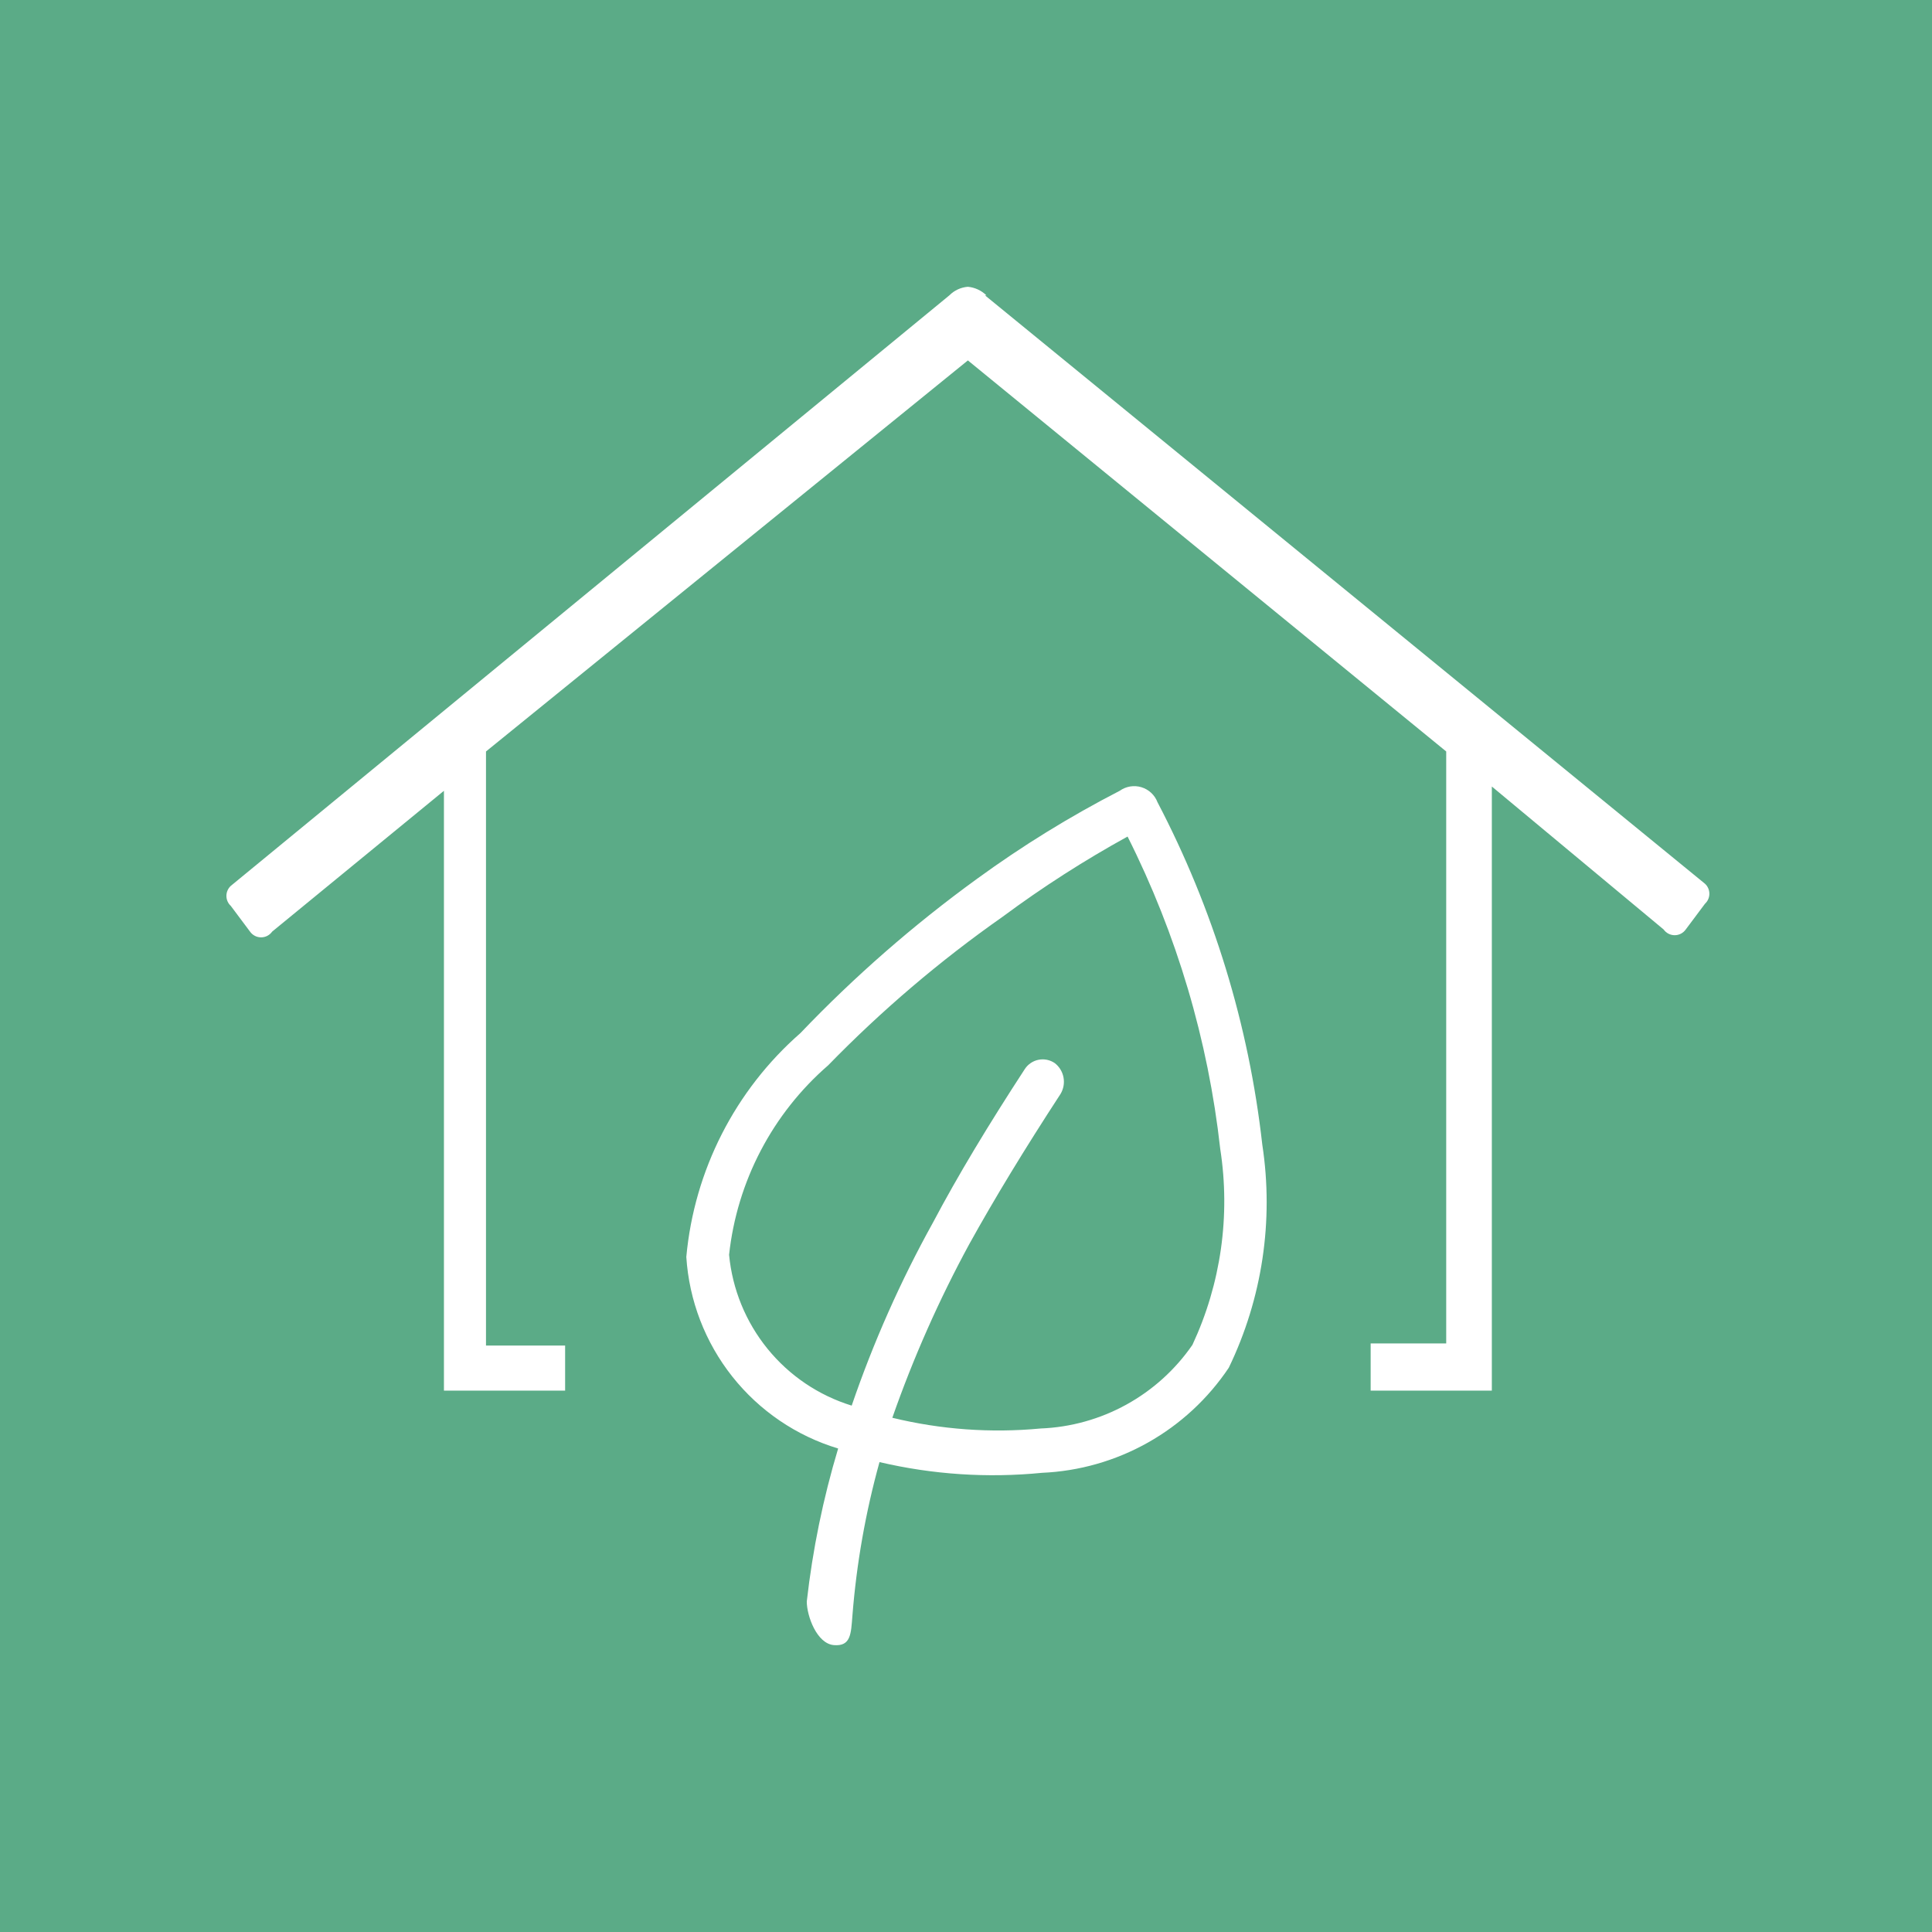 <?xml version="1.0" encoding="UTF-8"?> <svg xmlns="http://www.w3.org/2000/svg" width="512" height="512" viewBox="0 0 512 512" fill="none"> <rect width="512" height="512" fill="#5BAB87"></rect> <path fill-rule="evenodd" clip-rule="evenodd" d="M261.034 78.273L451.837 234.198C452.204 234.535 452.496 234.945 452.696 235.402C452.897 235.858 453 236.352 453 236.85C453 237.349 452.897 237.842 452.696 238.299C452.496 238.756 452.204 239.166 451.837 239.503L446.737 246.323C446.405 246.792 445.966 247.175 445.456 247.439C444.947 247.703 444.382 247.841 443.808 247.841C443.235 247.841 442.67 247.703 442.16 247.439C441.651 247.175 441.212 246.792 440.88 246.323L395.352 208.432V368.524H363.237V356.967V356.02H383.261V199.148L256.5 95.514L128.794 199.148V356.588H149.763V357.535V368.524H117.648V209.568L72.12 246.892C71.788 247.361 71.349 247.743 70.84 248.008C70.33 248.272 69.765 248.409 69.192 248.409C68.618 248.409 68.053 248.272 67.543 248.008C67.034 247.743 66.595 247.361 66.263 246.892L61.163 240.071C60.796 239.734 60.504 239.324 60.303 238.867C60.103 238.411 60 237.917 60 237.419C60 236.92 60.103 236.427 60.303 235.97C60.504 235.513 60.796 235.103 61.163 234.766L251.588 78.273C252.9 76.948 254.643 76.141 256.5 76C258.348 76.173 260.082 76.975 261.412 78.273H261.034ZM236.475 375.723C249.325 378.85 262.605 379.81 275.769 378.565C283.731 378.252 291.511 376.087 298.494 372.239C305.478 368.392 311.474 362.969 316.008 356.399C323.559 340.215 326.124 322.141 323.376 304.487C320.168 275.643 311.851 247.606 298.817 221.694C287.334 228.013 276.289 235.102 265.757 242.913C249.136 254.571 233.641 267.765 219.473 282.32C204.71 295.128 195.329 313.066 193.214 332.527C194.081 341.666 197.631 350.342 203.415 357.457C209.198 364.573 216.956 369.809 225.707 372.503C231.444 355.73 238.651 339.499 247.243 324.001C253.855 311.497 261.979 298.045 271.613 283.268C272.031 282.641 272.569 282.104 273.196 281.688C273.822 281.272 274.525 280.985 275.264 280.844C276.002 280.703 276.761 280.71 277.497 280.866C278.232 281.022 278.929 281.323 279.548 281.752C280.748 282.691 281.564 284.038 281.842 285.538C282.121 287.039 281.842 288.59 281.059 289.899C271.424 304.676 263.49 317.749 256.878 329.685C248.852 344.455 242.029 359.851 236.475 375.723ZM276.147 390.312C285.996 389.884 295.607 387.14 304.204 382.302C312.802 377.465 320.145 370.668 325.643 362.461C334.506 344.115 337.602 323.501 334.522 303.35C330.958 271.634 321.541 240.861 306.751 212.6C306.39 211.654 305.819 210.803 305.079 210.114C304.34 209.424 303.453 208.913 302.486 208.621C301.52 208.328 300.499 208.261 299.503 208.425C298.507 208.59 297.561 208.981 296.739 209.568C283.568 216.354 270.936 224.145 258.956 232.872C242.14 245.068 226.459 258.764 212.105 273.795C194.808 288.934 183.984 310.168 181.879 333.095C182.622 344.664 186.876 355.728 194.068 364.804C201.26 373.879 211.048 380.532 222.118 383.87C218.137 397.107 215.355 410.677 213.805 424.414C213.805 428.203 216.45 435.592 220.984 435.971C225.518 436.35 225.518 432.94 225.896 428.203C226.98 414.426 229.384 400.785 233.075 387.47C247.18 390.777 261.731 391.737 276.147 390.312Z" fill="white"></path> </svg> 